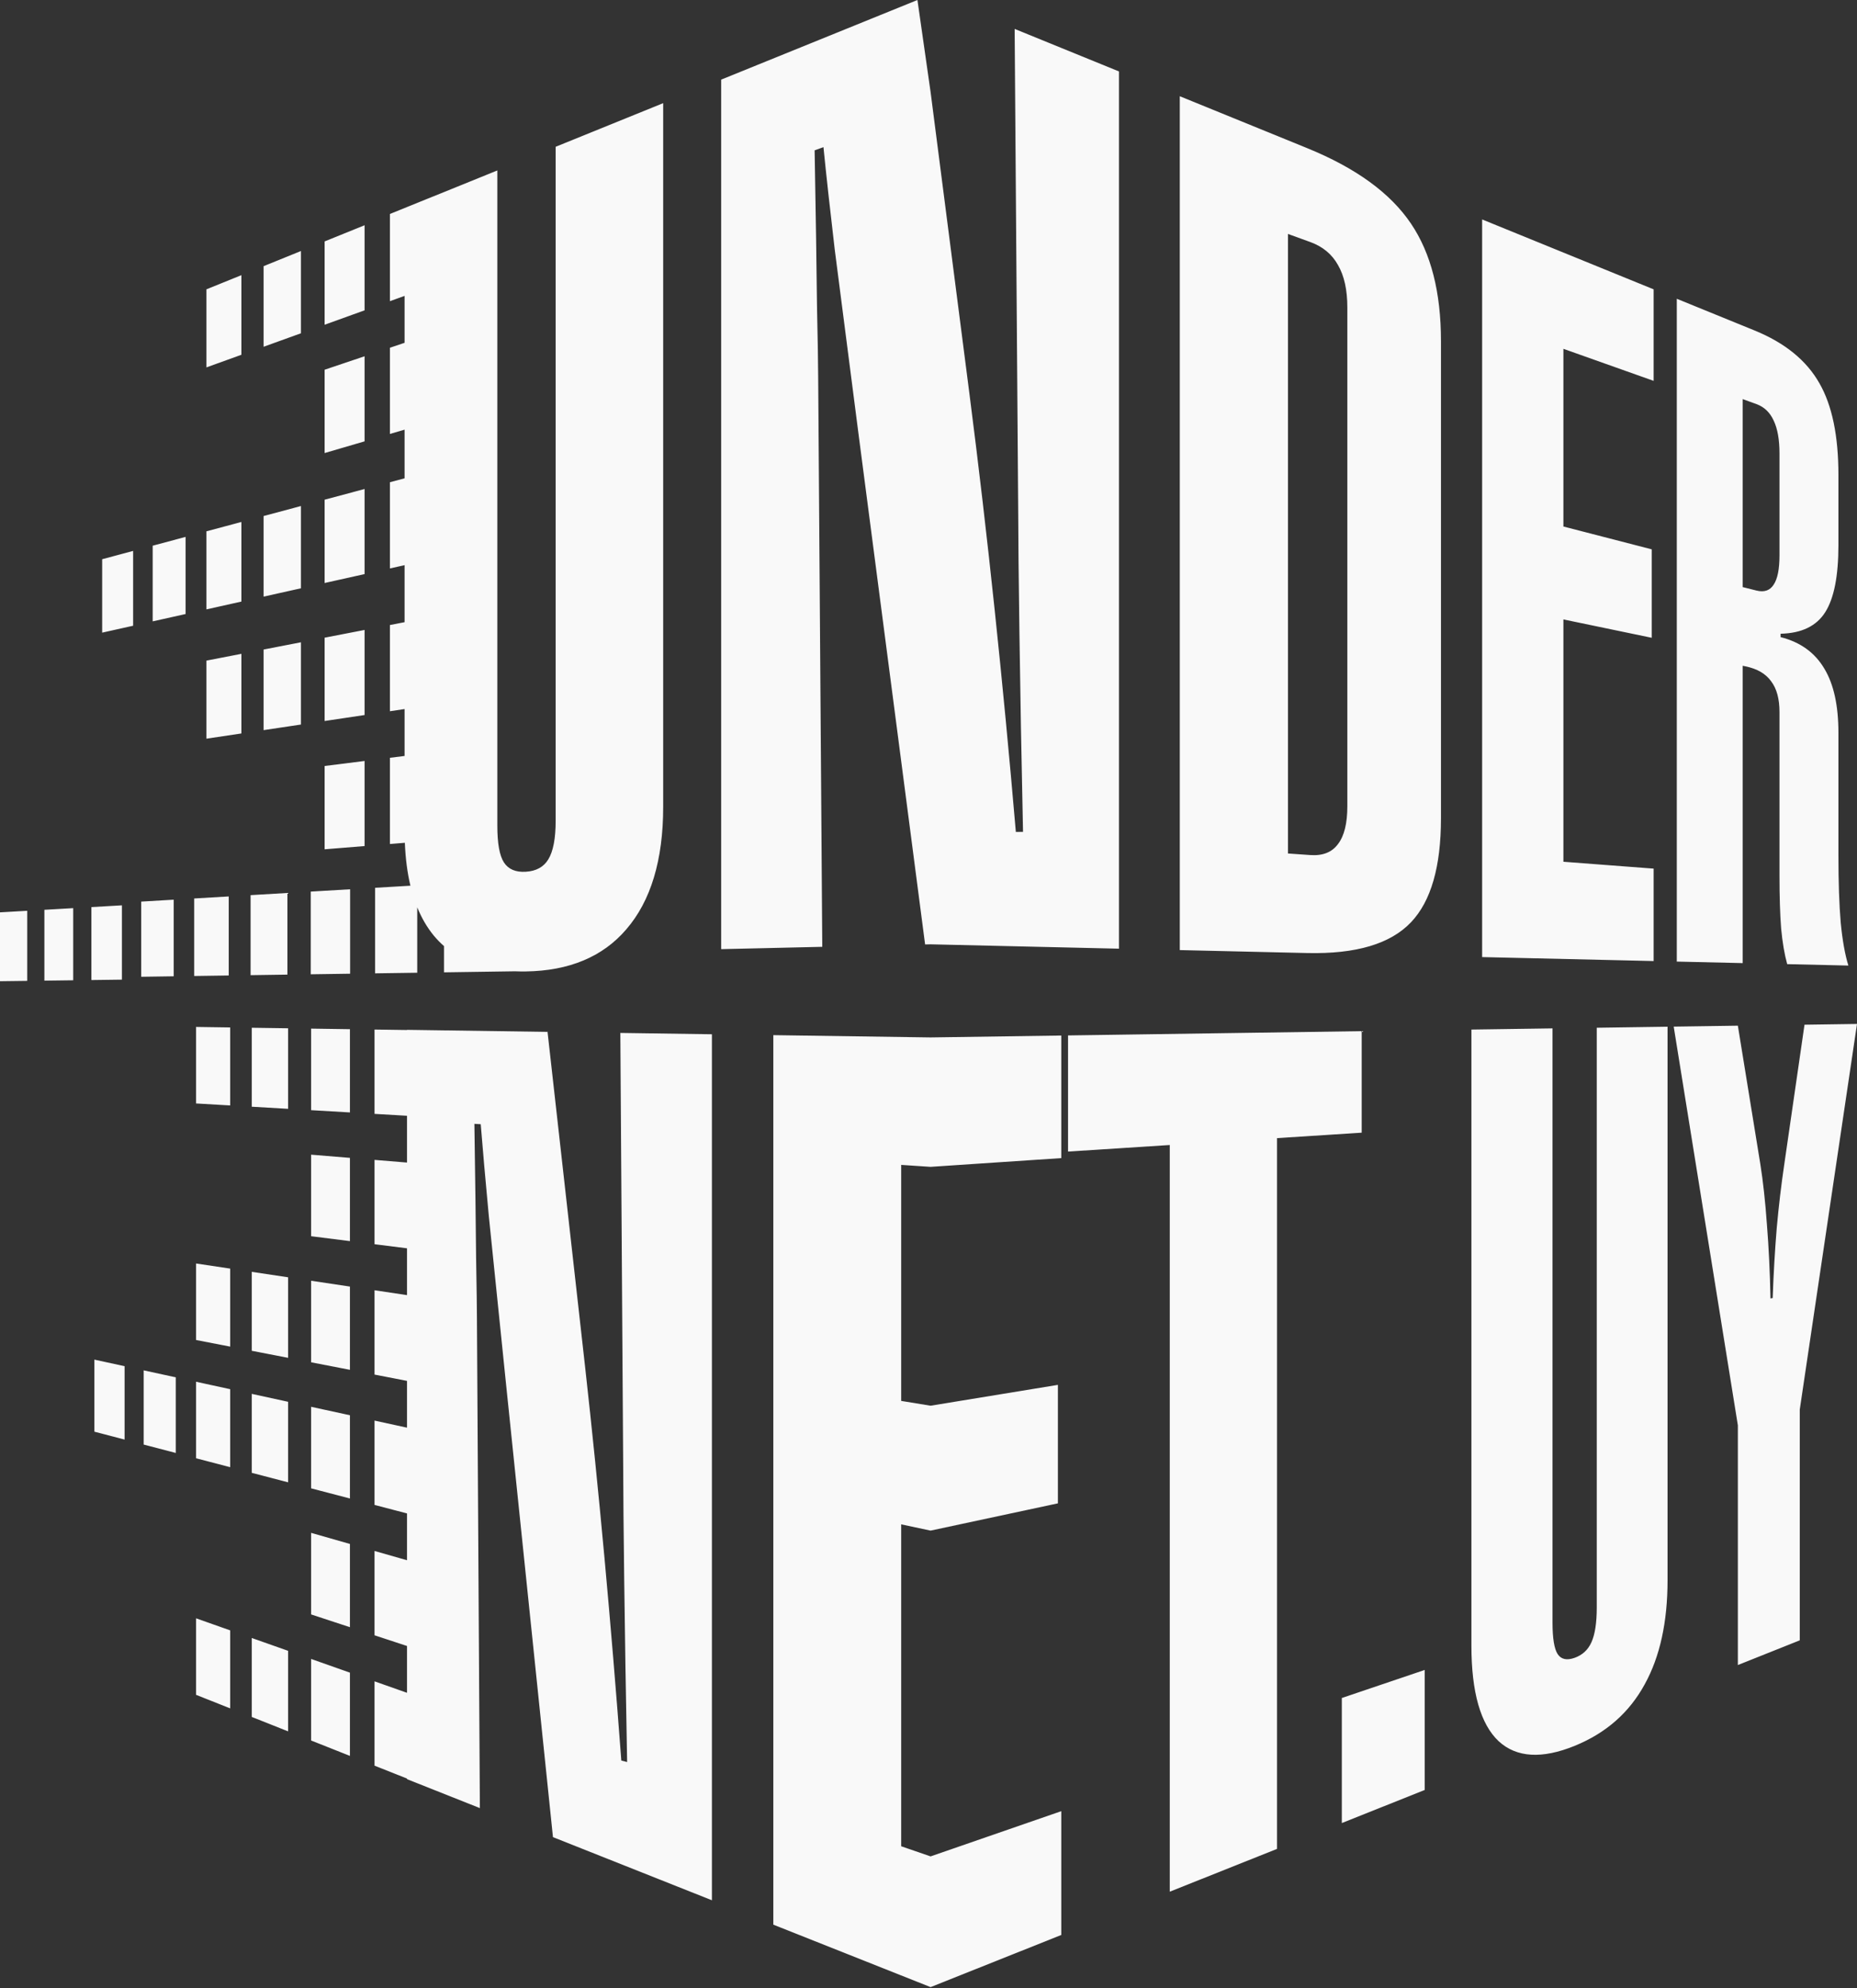 <?xml version="1.0" encoding="UTF-8"?> <svg xmlns="http://www.w3.org/2000/svg" width="355" height="380" viewBox="0 0 355 380" fill="none"><rect x="0" y="0" width="355" height="380" fill="#333333" stroke="none"/><path fill-rule="evenodd" clip-rule="evenodd" d="M26.997 172.334V186.702L33.204 186.611V171.967L26.997 172.334ZM37.123 171.737V186.554L43.726 186.457V171.347L37.123 171.737ZM47.905 171.1V186.396L54.945 186.293V170.685L47.905 171.1ZM59.406 170.421V186.228L66.93 186.118V169.977L59.406 170.421ZM0 174.388V187.556L5.203 187.489V174.089L0 174.388ZM8.485 173.901V187.446L13.993 187.374V173.584L8.485 173.901ZM17.47 173.384V187.329L23.31 187.252V173.048L17.47 173.384ZM19.531 106.889V120.925L25.449 119.605V105.306L19.531 106.889ZM29.188 104.306V118.77L35.477 117.368V102.623L29.188 104.306ZM39.455 101.559V116.481L46.15 114.986V99.768L39.455 101.559ZM50.39 98.635V114.041L57.533 112.448V96.723L50.39 98.635ZM62.057 95.514V111.438L69.697 109.733V93.469L62.057 95.514ZM62.057 146.414V162.338L69.697 161.719V145.454L62.057 146.414ZM39.455 126.274V141.195L46.15 140.194V124.975L39.455 126.274ZM50.39 124.153V139.56L57.533 138.491V122.768L50.39 124.153ZM62.057 121.89V137.815L69.697 136.673V120.409L62.057 121.89ZM62.057 70.671V86.596L69.697 84.362V68.098L62.057 70.671ZM39.455 55.306V70.227L46.15 67.811V52.593L39.455 55.306ZM50.39 50.876V66.282L57.533 63.705V47.981L50.39 50.876ZM62.057 46.148V62.073L69.697 59.317V43.053L62.057 46.148ZM37.476 196.293V210.918L44.001 211.299V196.388L37.476 196.293ZM48.125 196.448V211.54L55.073 211.946V196.549L48.125 196.448ZM59.474 196.613V212.202L66.896 212.635V196.722L59.474 196.613ZM18.039 259.881V273.655L23.817 275.165V261.138L18.039 259.881ZM27.467 261.933V276.119L33.6 277.722V263.267L27.467 261.933ZM37.476 264.111V278.737L44.001 280.442V265.531L37.476 264.111ZM48.125 266.428V281.52L55.073 283.337V267.941L48.125 266.428ZM59.474 268.899V284.487L66.896 286.427V270.514L59.474 268.899ZM59.474 220.707V236.295L66.896 237.231V221.318L59.474 220.707ZM37.476 241.506V256.131L44.001 257.396V242.484L37.476 241.506ZM48.125 243.103V258.194L55.073 259.54V244.145L48.125 243.103ZM59.474 244.805V260.394L66.896 261.831V245.918L59.474 244.805ZM59.474 292.996V308.585L66.896 311.027V295.115L59.474 292.996ZM37.476 309.329V323.954L44.001 326.544V311.632L37.476 309.329ZM48.125 313.089V328.179L55.073 330.937V315.542L48.125 313.089ZM59.474 317.095V332.684L66.896 335.628V319.716L59.474 317.095ZM332.224 318.261L344.058 313.539V269.427L355 195.721L344.964 195.867L341.105 222.499C340.522 226.431 340.04 230.499 339.659 234.702C339.313 238.856 339.053 243.324 338.88 248.114L338.462 248.19C338.357 243.118 338.13 238.411 337.781 234.068C337.466 229.656 337.044 225.791 336.514 222.472L332.224 196.052L319.961 196.231L332.224 272.443V318.261ZM281.288 314.549C281.288 323.456 283.036 329.558 286.485 332.81C289.916 335.981 294.807 336.241 301.04 333.701C307.057 331.249 311.475 327.33 314.413 321.953C317.339 316.652 318.784 310.035 318.784 302.034V196.247L305.251 196.445V307.269C305.251 310.203 304.909 312.422 304.225 313.923C303.578 315.358 302.52 316.34 301.04 316.873C299.546 317.409 298.463 317.187 297.795 316.2C297.126 315.208 296.792 313.179 296.792 310.11V196.568L281.288 196.793V314.549ZM147.836 367.885L177.898 379.823L202.883 369.857V346.192L177.898 354.837L172.278 352.901V291.369L177.898 292.566L202.237 287.355V264.709L177.898 268.691L172.278 267.775V222.661L177.898 223.035L202.883 221.363V197.934L177.898 198.297L147.836 197.861V367.885ZM320.549 57.108V183.801L333.149 184.092V127.259L333.645 127.359C335.908 127.817 337.549 128.772 338.586 130.225C339.651 131.621 340.182 133.582 340.182 136.113V167.374C340.182 171.415 340.287 174.785 340.499 177.486C340.745 180.13 341.131 182.4 341.655 184.289L353.351 184.56C352.705 182.479 352.216 179.747 351.889 176.366C351.595 172.927 351.449 168.638 351.449 163.5V140.071C351.449 134.879 350.561 130.806 348.77 127.826C346.961 124.758 344.185 122.739 340.393 121.781V121.135C344.426 121.041 347.246 119.664 348.921 117.025C350.61 114.373 351.449 110.1 351.449 104.182V90.796C351.449 83.32 350.248 77.497 347.818 73.263C345.35 68.907 341.254 65.546 335.4 63.161L320.549 57.108ZM340.182 106.145C340.182 108.782 339.812 110.651 339.067 111.755C338.354 112.872 337.263 113.249 335.783 112.88L333.149 112.221V76.287L335.783 77.244C337.263 77.781 338.354 78.828 339.067 80.382C339.812 81.942 340.182 84.035 340.182 86.676V106.145ZM283.338 182.94L316.125 183.699V166.03L298.873 164.718V118.398L315.756 121.908V105.001L298.873 100.639V66.674L316.125 72.8V55.306L283.338 41.945V182.94ZM225.539 18.394V181.603L249.867 182.166C259.287 182.384 265.822 180.402 269.74 176.282C273.576 172.249 275.467 165.641 275.467 156.397V65.2C275.467 55.889 273.576 48.434 269.74 42.749C265.822 36.941 259.287 32.145 249.867 28.306L225.539 18.394ZM246.218 44.715L250.486 46.265C252.875 47.132 254.634 48.596 255.779 50.654C256.974 52.72 257.569 55.415 257.569 58.759V154.111C257.569 157.385 256.974 159.792 255.779 161.34C254.634 162.902 252.875 163.604 250.486 163.436L246.218 163.138V44.715ZM137.863 181.424L157.193 180.978L156.409 71.962C156.409 70.008 156.332 65.485 156.183 58.403C156.106 51.223 155.958 41.332 155.732 28.734L157.421 28.127C157.948 33.44 158.666 39.959 159.576 47.703C160.568 55.374 162.096 67.251 164.182 83.419L176.851 180.526L177.898 180.501L213.912 181.334V13.655L193.969 5.528L194.654 98.749C194.654 102.547 194.731 110 194.883 121.102C195.034 132.115 195.264 144.752 195.57 158.998L194.198 159.017C192.977 144.716 191.628 130.596 190.158 116.654C188.678 102.626 187.068 88.836 185.328 75.29L177.899 17.593L175.385 0L137.863 15.221L137.863 181.424ZM256.514 324.56V348.463L272.363 342.14V319.199L256.514 324.56ZM244.129 353.403V217.544L260.313 216.503V197.098L204.175 197.915V220.113L223.624 218.862V361.583L244.129 353.403ZM77.806 272.888L71.597 271.537V287.656L77.806 289.28V298.227L71.597 296.456V312.575L77.806 314.618V323.567L71.597 321.375V337.494L77.806 339.958V340.074L91.737 345.606L91.176 252.054C91.176 250.375 91.12 246.479 91.015 240.366C90.962 234.192 90.853 225.674 90.69 214.815L91.9 214.887C92.279 219.613 92.79 225.443 93.441 232.377C94.149 239.274 95.243 249.947 96.728 264.447L105.709 351.155L136.095 363.222V197.691L118.59 197.439L119.144 281.872C119.144 285.326 119.206 292.094 119.331 302.195C119.453 312.225 119.64 323.759 119.887 336.8L118.776 336.518C117.792 323.352 116.721 310.468 115.567 297.876C114.415 285.357 113.184 273.208 111.871 261.436L104.672 197.236L77.806 196.847V196.881L71.598 196.79V212.909L77.806 213.272V222.215L71.598 221.704V237.824L77.806 238.606V247.554L71.598 246.623V262.742L77.806 263.945L77.806 272.888ZM84.878 180.839V185.856L98.454 185.657C99.128 185.686 99.818 185.695 100.527 185.685C108.758 185.566 115.221 182.91 119.729 177.633C124.403 172.237 126.78 164.406 126.78 154.227V19.717L106.225 28.055V156.87C106.225 160.284 105.751 162.754 104.807 164.281C103.926 165.723 102.495 166.505 100.527 166.628C98.582 166.75 97.188 166.156 96.34 164.854C95.495 163.555 95.074 161.216 95.074 157.827V32.579L82.725 37.589V37.58L74.54 40.9V57.568L77.343 56.557V65.523L74.54 66.467V82.946L77.343 82.127V91.424L74.54 92.174V108.653L77.343 108.027V118.926L74.54 119.469V135.948L77.343 135.529V144.495L74.54 144.847V161.326L77.394 161.094C77.518 164.11 77.872 166.842 78.457 169.296L71.702 169.695V186.048L79.761 185.931V173.422C80.598 175.484 81.657 177.293 82.941 178.853C83.541 179.571 84.186 180.233 84.878 180.839Z" fill="#F9F9F9"></path></svg> 